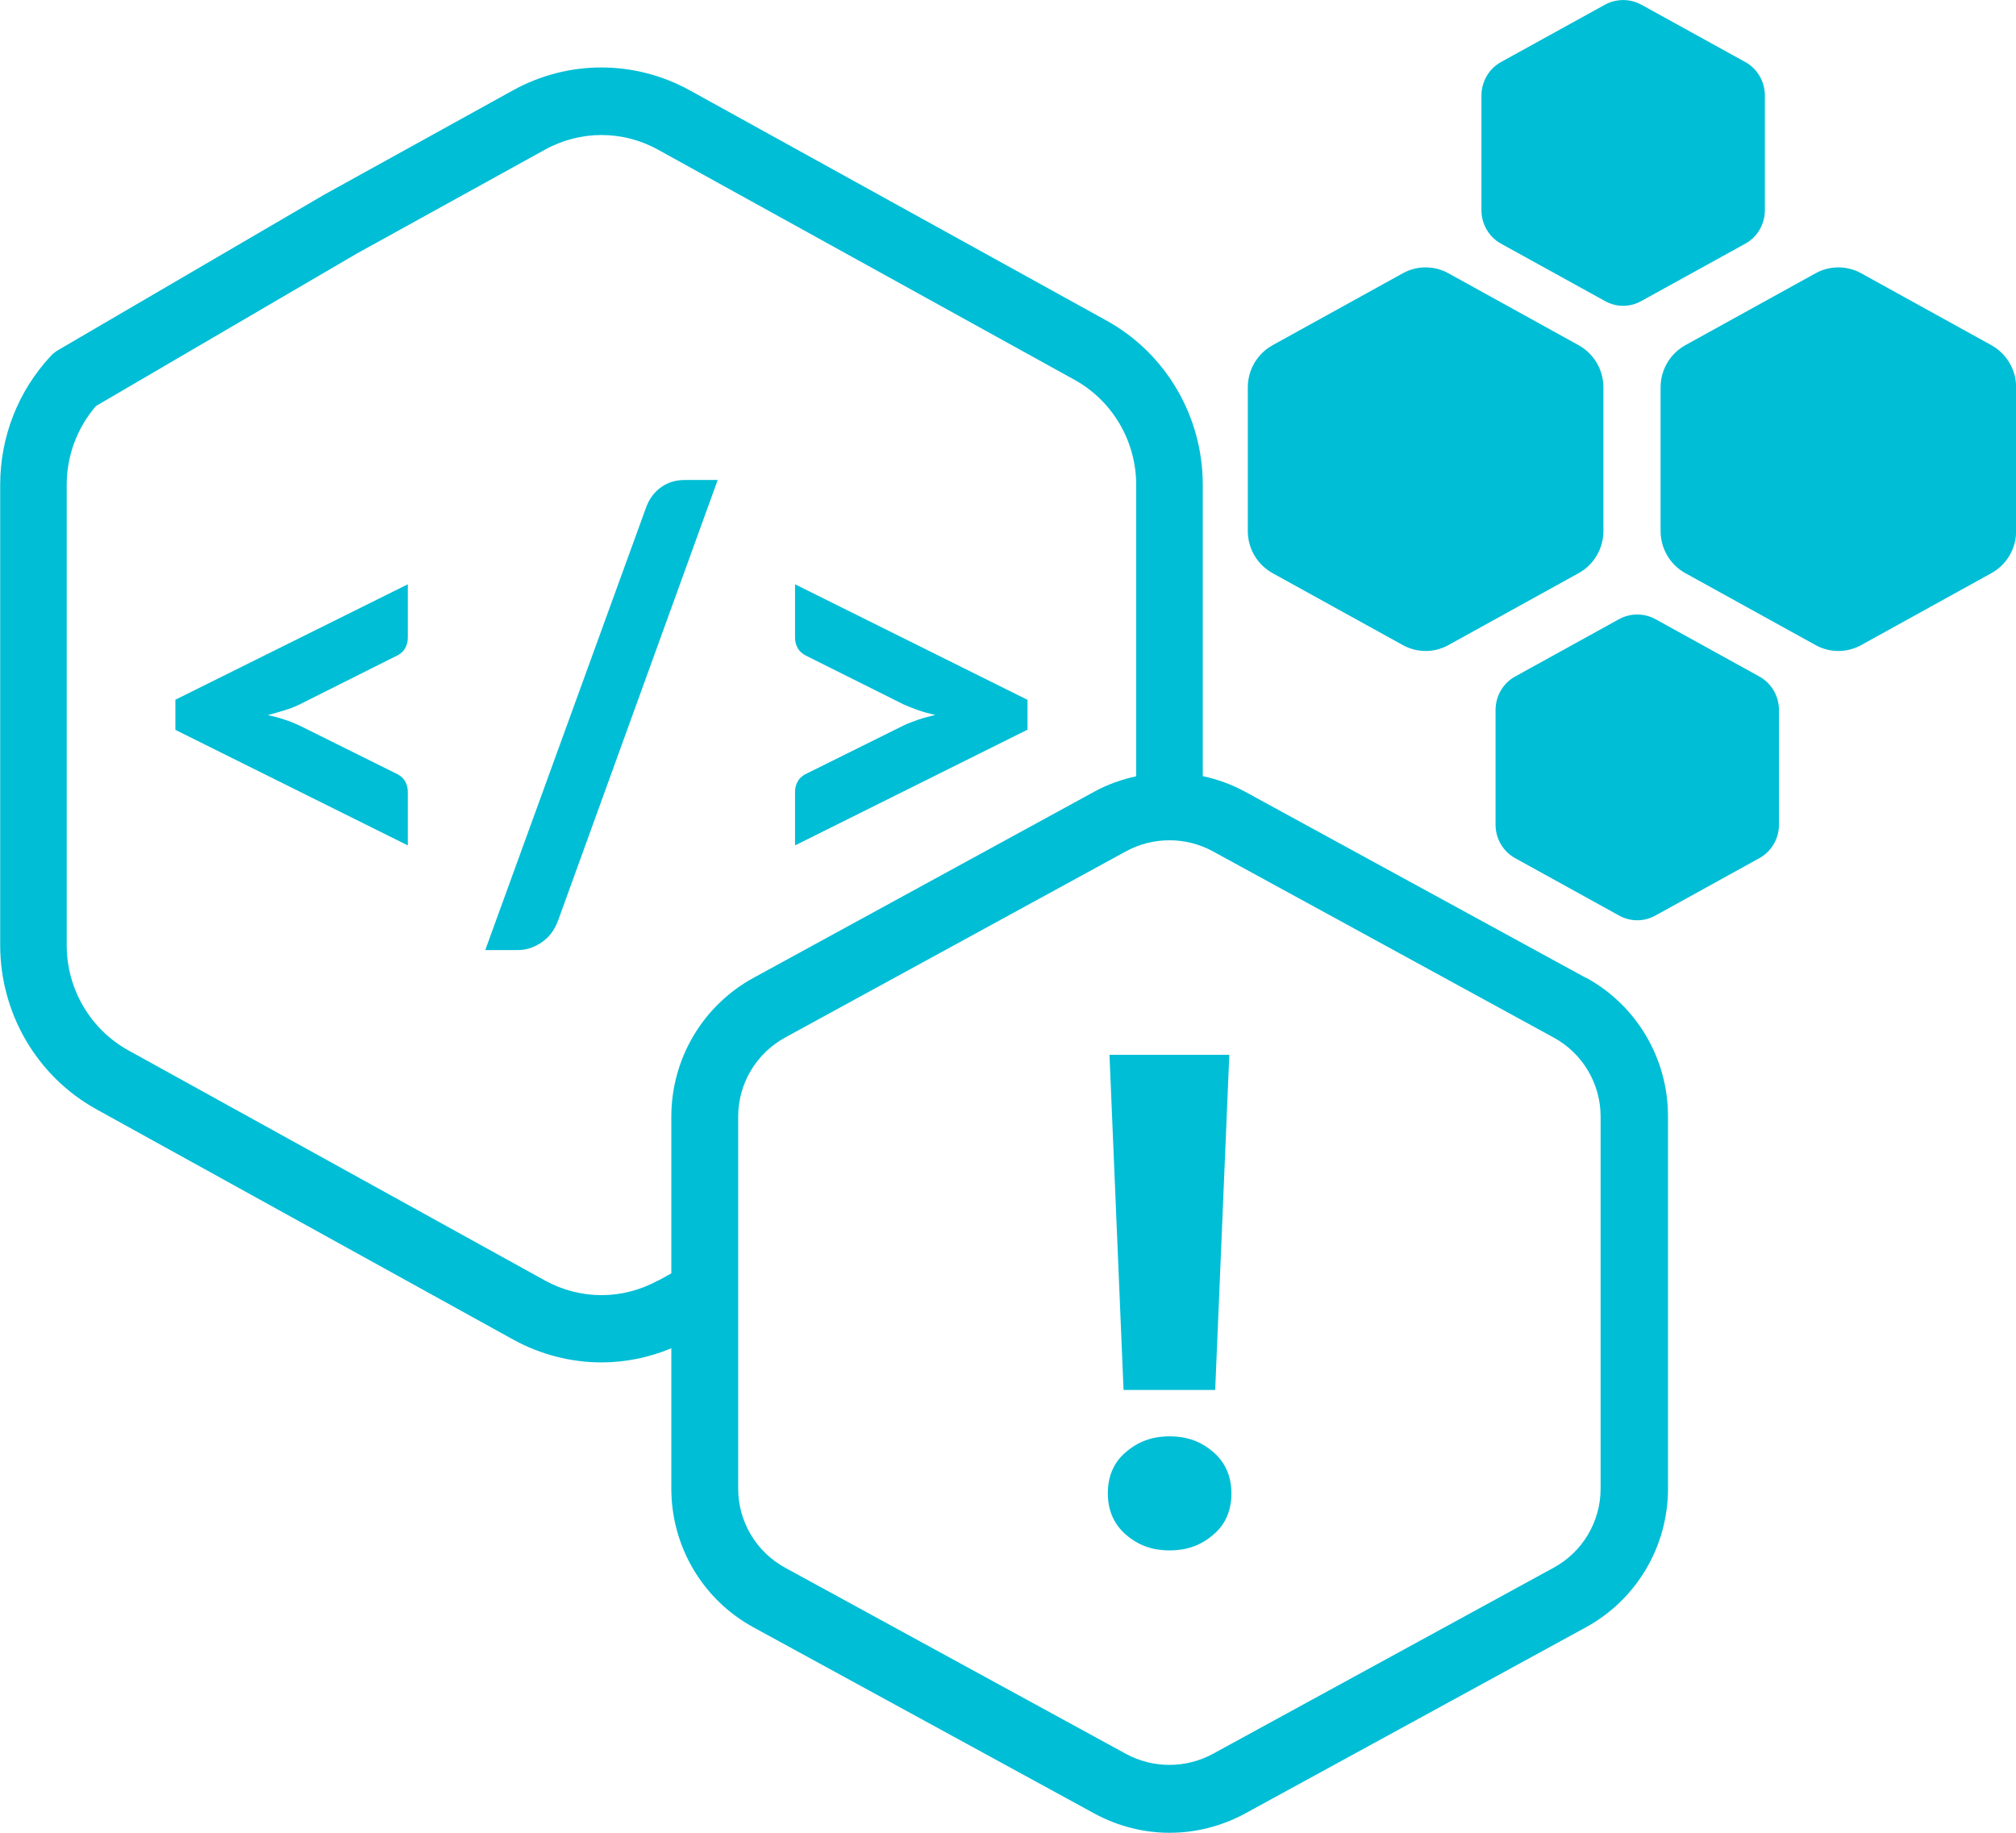 <svg xmlns="http://www.w3.org/2000/svg" width="44" height="40" viewBox="0 0 44 40" fill="none"><g clip-path="url(#clip0_8951_6536)"><path d="M24.179 32.593C24.179 32.242 24.293 31.93 24.565 31.699C24.834 31.464 25.141 31.348 25.527 31.348C25.914 31.348 26.222 31.464 26.49 31.699C26.758 31.934 26.876 32.245 26.876 32.593C26.876 32.94 26.762 33.255 26.49 33.486C26.222 33.722 25.914 33.837 25.527 33.837C25.141 33.837 24.834 33.722 24.565 33.486C24.297 33.251 24.179 32.94 24.179 32.593ZM26.522 30.335H24.522L24.215 23.021H26.83L26.522 30.335Z" fill="#00BED6"></path><path d="M3.828 15.929L8.901 18.451V17.282C8.901 17.196 8.88 17.116 8.837 17.044C8.794 16.971 8.715 16.91 8.608 16.863L6.537 15.835C6.329 15.737 6.1 15.661 5.846 15.607C5.975 15.571 6.093 15.538 6.211 15.502C6.325 15.466 6.433 15.426 6.537 15.375L8.608 14.337C8.719 14.29 8.794 14.228 8.837 14.156C8.88 14.084 8.901 14.004 8.901 13.921V12.752L3.828 15.271V15.929Z" fill="#00BED6"></path><path d="M14.941 10.476C14.748 10.476 14.576 10.527 14.426 10.635C14.276 10.744 14.165 10.892 14.097 11.087L10.591 20.735H11.303C11.475 20.735 11.646 20.684 11.814 20.572C11.983 20.459 12.104 20.3 12.183 20.083L15.664 10.476H14.945H14.941Z" fill="#00BED6"></path><path d="M22.426 15.274L17.352 12.752V13.921C17.352 14.008 17.374 14.084 17.417 14.156C17.46 14.228 17.539 14.29 17.646 14.337L19.718 15.372C19.825 15.419 19.929 15.462 20.047 15.502C20.165 15.542 20.283 15.575 20.415 15.603C20.283 15.636 20.161 15.665 20.047 15.705C19.932 15.745 19.825 15.784 19.718 15.835L17.646 16.863C17.535 16.91 17.46 16.971 17.417 17.044C17.374 17.112 17.352 17.196 17.352 17.282V18.451L22.426 15.925V15.271V15.274Z" fill="#00BED6"></path><path d="M34.609 21.339L27.167 17.275C26.873 17.116 26.566 17.007 26.251 16.939V10.581C26.251 9.086 25.446 7.711 24.147 6.995L15.056 1.972C13.847 1.306 12.401 1.306 11.195 1.972L7.077 4.248L1.267 7.642C1.206 7.679 1.149 7.722 1.102 7.776C0.394 8.54 0.004 9.535 0.004 10.581V20.626C0.004 22.12 0.809 23.495 2.108 24.212L11.199 29.235C11.803 29.567 12.465 29.734 13.131 29.734C13.646 29.734 14.165 29.629 14.652 29.426V32.488C14.652 33.754 15.338 34.912 16.444 35.516L23.886 39.58C24.401 39.859 24.963 40 25.528 40C26.093 40 26.659 39.859 27.174 39.58L34.612 35.516C35.718 34.912 36.405 33.751 36.405 32.488V24.364C36.405 23.097 35.718 21.939 34.612 21.335L34.609 21.339ZM14.362 27.946C13.589 28.373 12.666 28.373 11.893 27.946L2.802 22.924C1.972 22.464 1.456 21.585 1.456 20.63V10.584C1.456 9.947 1.682 9.343 2.093 8.862L7.789 5.533L11.893 3.267C12.666 2.84 13.589 2.84 14.362 3.267L23.453 8.29C24.283 8.75 24.798 9.629 24.798 10.584V16.942C24.483 17.011 24.172 17.119 23.882 17.279L16.444 21.342C15.338 21.947 14.652 23.108 14.652 24.371V27.791L14.365 27.95L14.362 27.946ZM34.934 32.491C34.934 33.208 34.541 33.87 33.911 34.214L26.473 38.277C25.879 38.599 25.167 38.599 24.573 38.277L17.134 34.214C16.505 33.87 16.111 33.208 16.111 32.491V24.367C16.111 23.651 16.505 22.989 17.134 22.645L24.573 18.581C24.87 18.419 25.195 18.339 25.524 18.339C25.854 18.339 26.176 18.419 26.473 18.581L33.911 22.645C34.541 22.989 34.934 23.651 34.934 24.367V32.491Z" fill="#00BED6"></path><path d="M27.234 8.453V11.59C27.234 11.974 27.442 12.325 27.775 12.509L30.619 14.08C30.927 14.25 31.302 14.25 31.61 14.08L34.454 12.509C34.787 12.325 34.995 11.974 34.995 11.59V8.453C34.995 8.07 34.787 7.719 34.454 7.534L31.61 5.963C31.302 5.793 30.927 5.793 30.619 5.963L27.775 7.534C27.442 7.719 27.234 8.07 27.234 8.453Z" fill="#00BED6"></path><path d="M32.641 15.495V17.999C32.641 18.303 32.805 18.585 33.07 18.73L35.338 19.982C35.585 20.119 35.882 20.119 36.129 19.982L38.397 18.73C38.662 18.585 38.827 18.303 38.827 17.999V15.495C38.827 15.191 38.662 14.909 38.397 14.764L36.129 13.512C35.882 13.378 35.585 13.378 35.338 13.512L33.07 14.764C32.805 14.909 32.641 15.191 32.641 15.495Z" fill="#00BED6"></path><path d="M36.243 8.453V11.59C36.243 11.974 36.451 12.325 36.783 12.509L39.628 14.08C39.935 14.25 40.311 14.25 40.619 14.08L43.463 12.509C43.796 12.325 44.003 11.974 44.003 11.59V8.453C44.003 8.07 43.796 7.719 43.463 7.534L40.619 5.963C40.311 5.793 39.935 5.793 39.628 5.963L36.783 7.534C36.451 7.719 36.243 8.07 36.243 8.453Z" fill="#00BED6"></path><path d="M32.333 2.084V4.588C32.333 4.892 32.498 5.175 32.762 5.319L35.031 6.571C35.278 6.709 35.575 6.709 35.821 6.571L38.09 5.319C38.355 5.175 38.519 4.892 38.519 4.588V2.084C38.519 1.78 38.355 1.498 38.09 1.353L35.821 0.101C35.575 -0.032 35.278 -0.032 35.031 0.101L32.762 1.353C32.498 1.498 32.333 1.78 32.333 2.084Z" fill="#00BED6"></path></g><defs><clipPath id="clip0_8951_6536"><rect width="44" height="40" fill="white"></rect></clipPath></defs></svg>